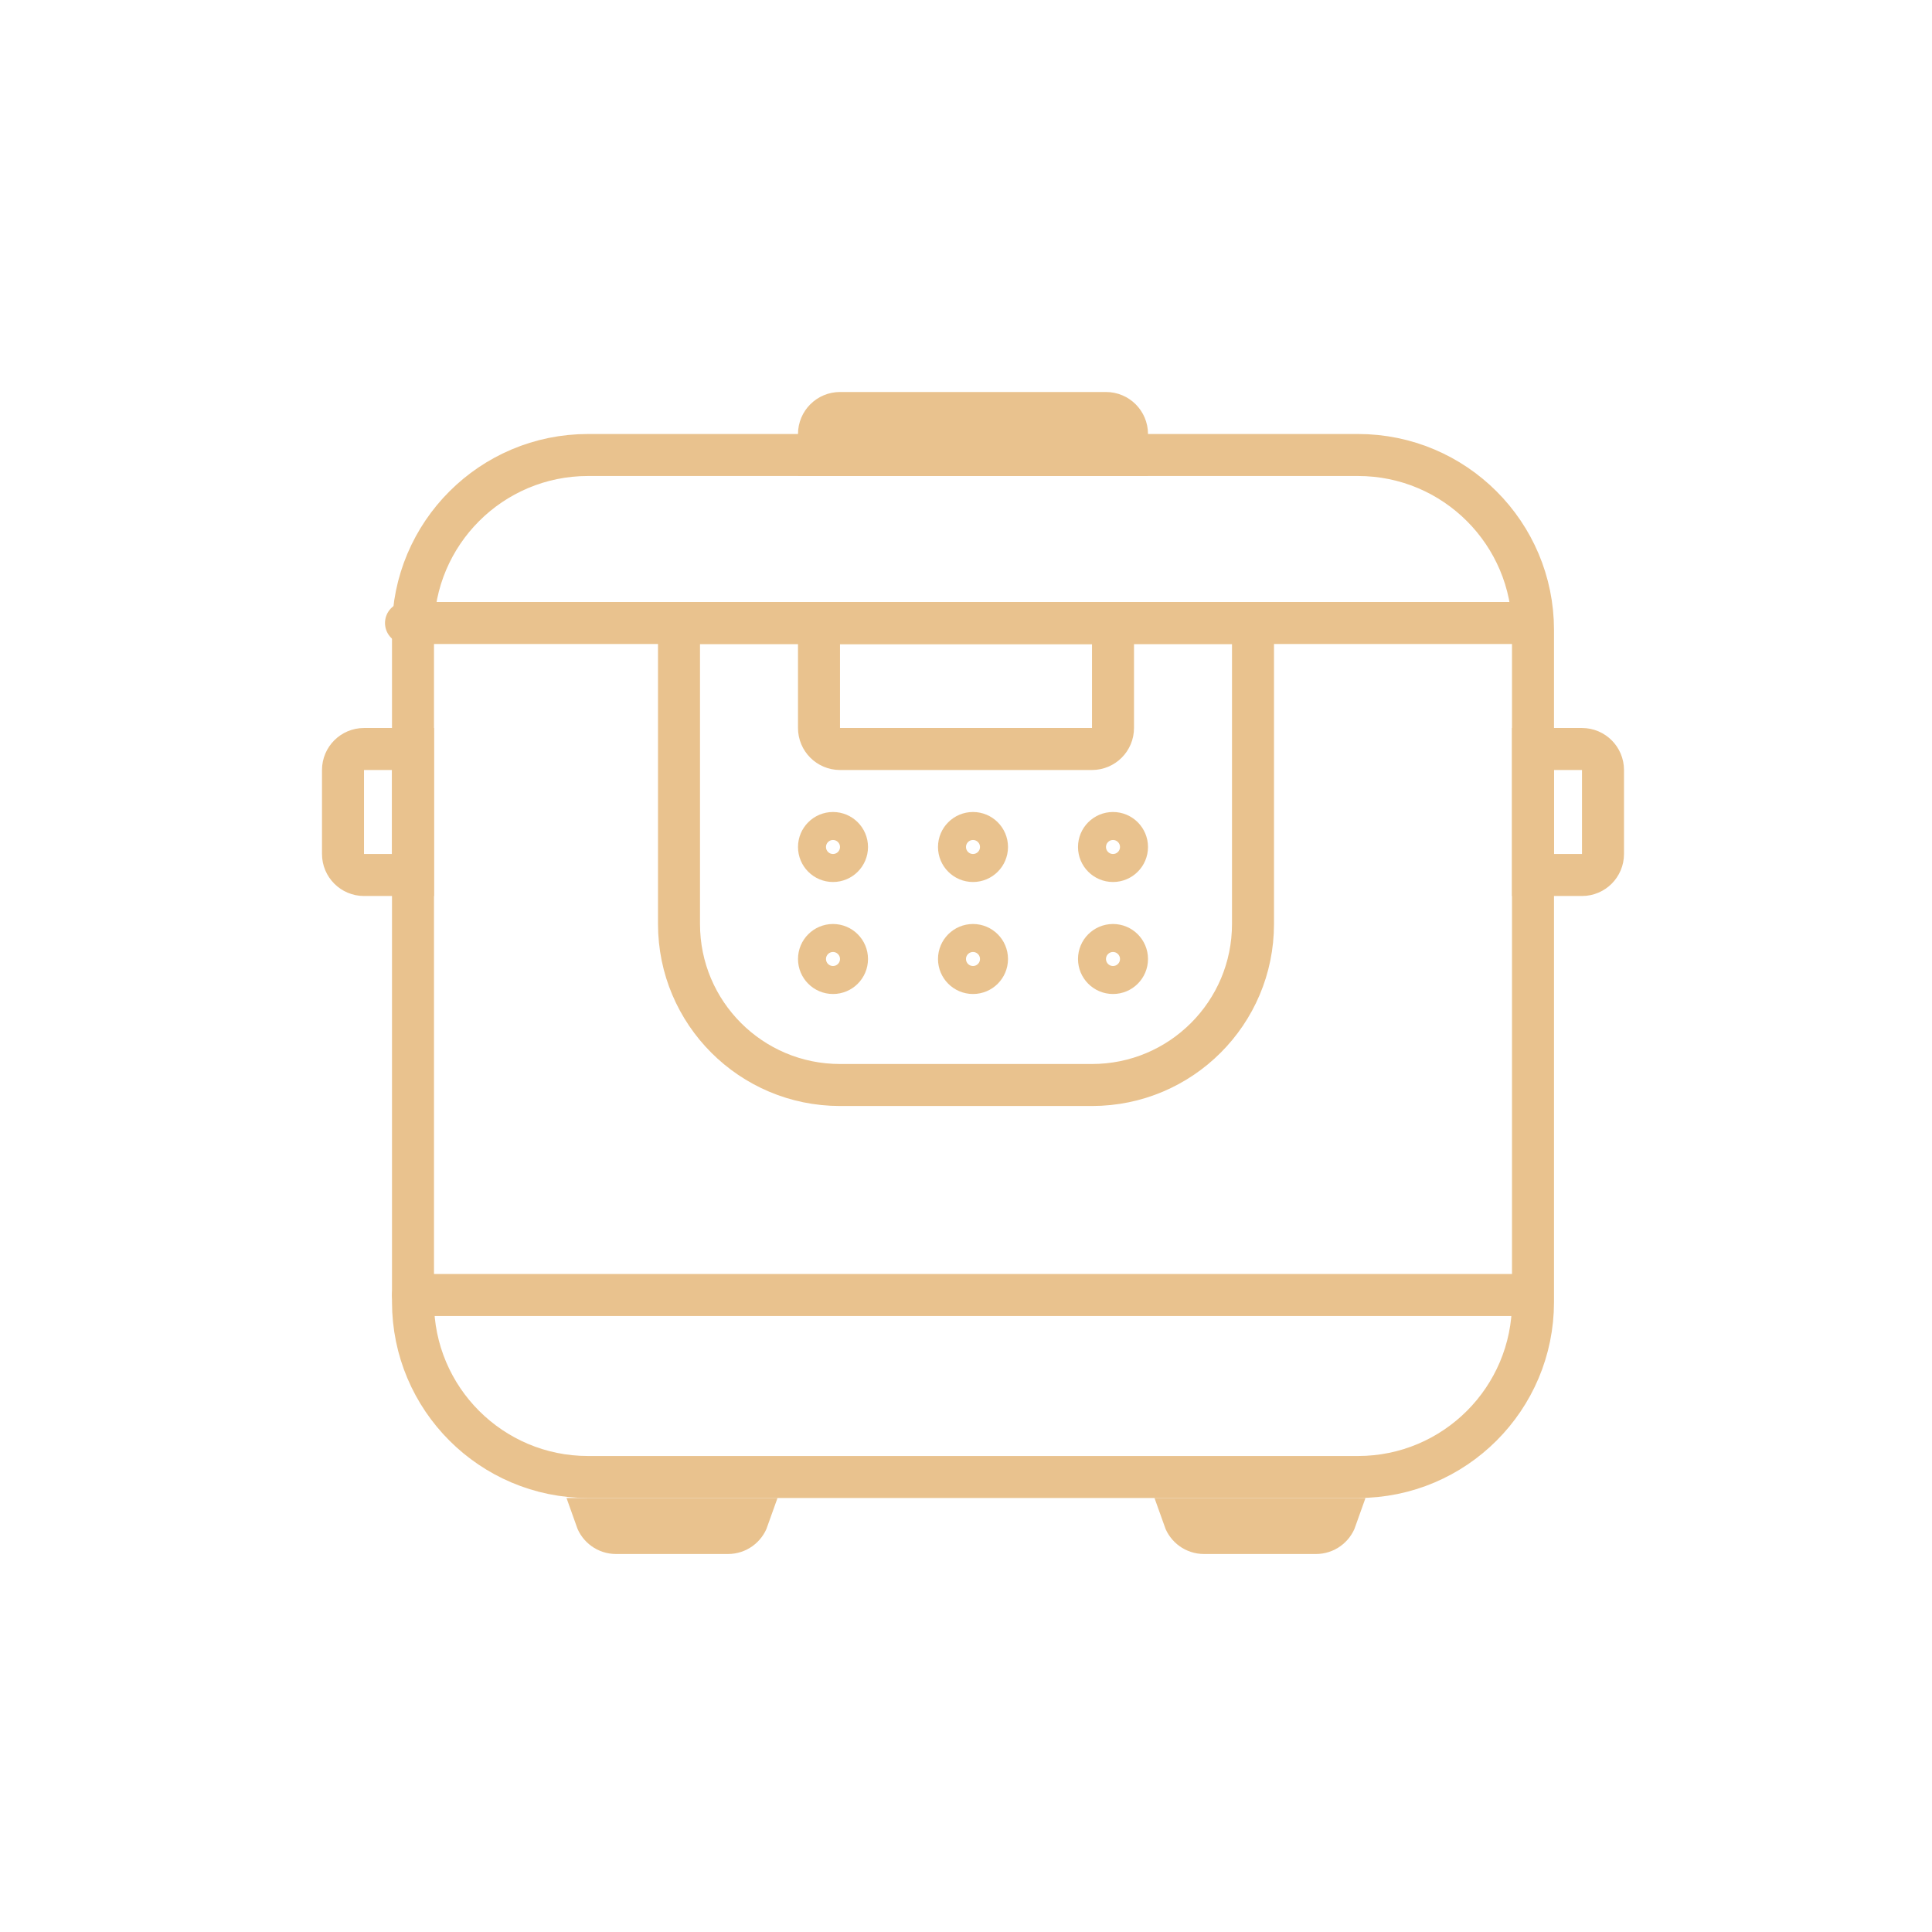 <svg width="138" height="138" viewBox="0 0 138 138" fill="none" xmlns="http://www.w3.org/2000/svg">
<g clip-path="url(#clip0_145_223)">
<path d="M29.5 45C29.5 38.096 35.096 32.5 42 32.5H97C103.904 32.5 109.5 38.096 109.5 45V93C109.5 99.904 103.904 105.5 97 105.5H42C35.096 105.5 29.5 99.904 29.5 93V45Z" stroke="#E9C28E" stroke-width="3"/>
<path d="M24.5 55C24.5 54.172 25.172 53.5 26 53.5H29.5V62.5H26C25.172 62.5 24.5 61.828 24.5 61V55Z" stroke="#E9C28E" stroke-width="3"/>
<path d="M79 29.5C79.828 29.5 80.5 30.172 80.5 31L80.5 32.5L58.5 32.5L58.5 31C58.5 30.172 59.172 29.5 60 29.5L79 29.5Z" stroke="#E9C28E" stroke-width="3"/>
<path d="M44 109.5C43.347 109.5 42.791 109.083 42.585 108.5L53.415 108.5C53.209 109.083 52.653 109.5 52 109.5L44 109.5Z" stroke="#E9C28E" stroke-width="3"/>
<path d="M86 109.5C85.347 109.5 84.791 109.083 84.585 108.5L95.415 108.5C95.209 109.083 94.653 109.5 94 109.5L86 109.5Z" stroke="#E9C28E" stroke-width="3"/>
<path d="M114.5 61C114.5 61.828 113.828 62.5 113 62.5L109.5 62.5L109.5 53.5L113 53.5C113.828 53.5 114.5 54.172 114.5 55L114.5 61Z" stroke="#E9C28E" stroke-width="3"/>
<path d="M60 77.5C53.649 77.5 48.5 72.351 48.5 66L48.5 44.5L89.5 44.5L89.5 66C89.5 72.351 84.351 77.5 78 77.5L60 77.5Z" stroke="#E9C28E" stroke-width="3"/>
<path d="M29 44.5H109" stroke="#E9C28E" stroke-width="3" stroke-linecap="round"/>
<path d="M29.5 92.5H109" stroke="#E9C28E" stroke-width="3" stroke-linecap="round"/>
<path d="M58.5 44.5H79.5V52C79.5 52.828 78.828 53.5 78 53.5H60C59.172 53.5 58.5 52.828 58.5 52V44.5Z" stroke="#E9C28E" stroke-width="3"/>
<circle cx="59.5" cy="60.5" r="1.5" stroke="#E9C28E" stroke-width="2"/>
<circle cx="69.5" cy="60.5" r="1.5" stroke="#E9C28E" stroke-width="2"/>
<circle cx="79.5" cy="60.5" r="1.5" stroke="#E9C28E" stroke-width="2"/>
<circle cx="59.5" cy="68.5" r="1.5" stroke="#E9C28E" stroke-width="2"/>
<circle cx="69.5" cy="68.5" r="1.5" stroke="#E9C28E" stroke-width="2"/>
<circle cx="79.5" cy="68.5" r="1.5" stroke="#E9C28E" stroke-width="2"/>
</g>
<defs>
<clipPath id="clip0_145_223">
<rect width="138" height="138" fill="white"/>
</clipPath>
</defs>
</svg>
